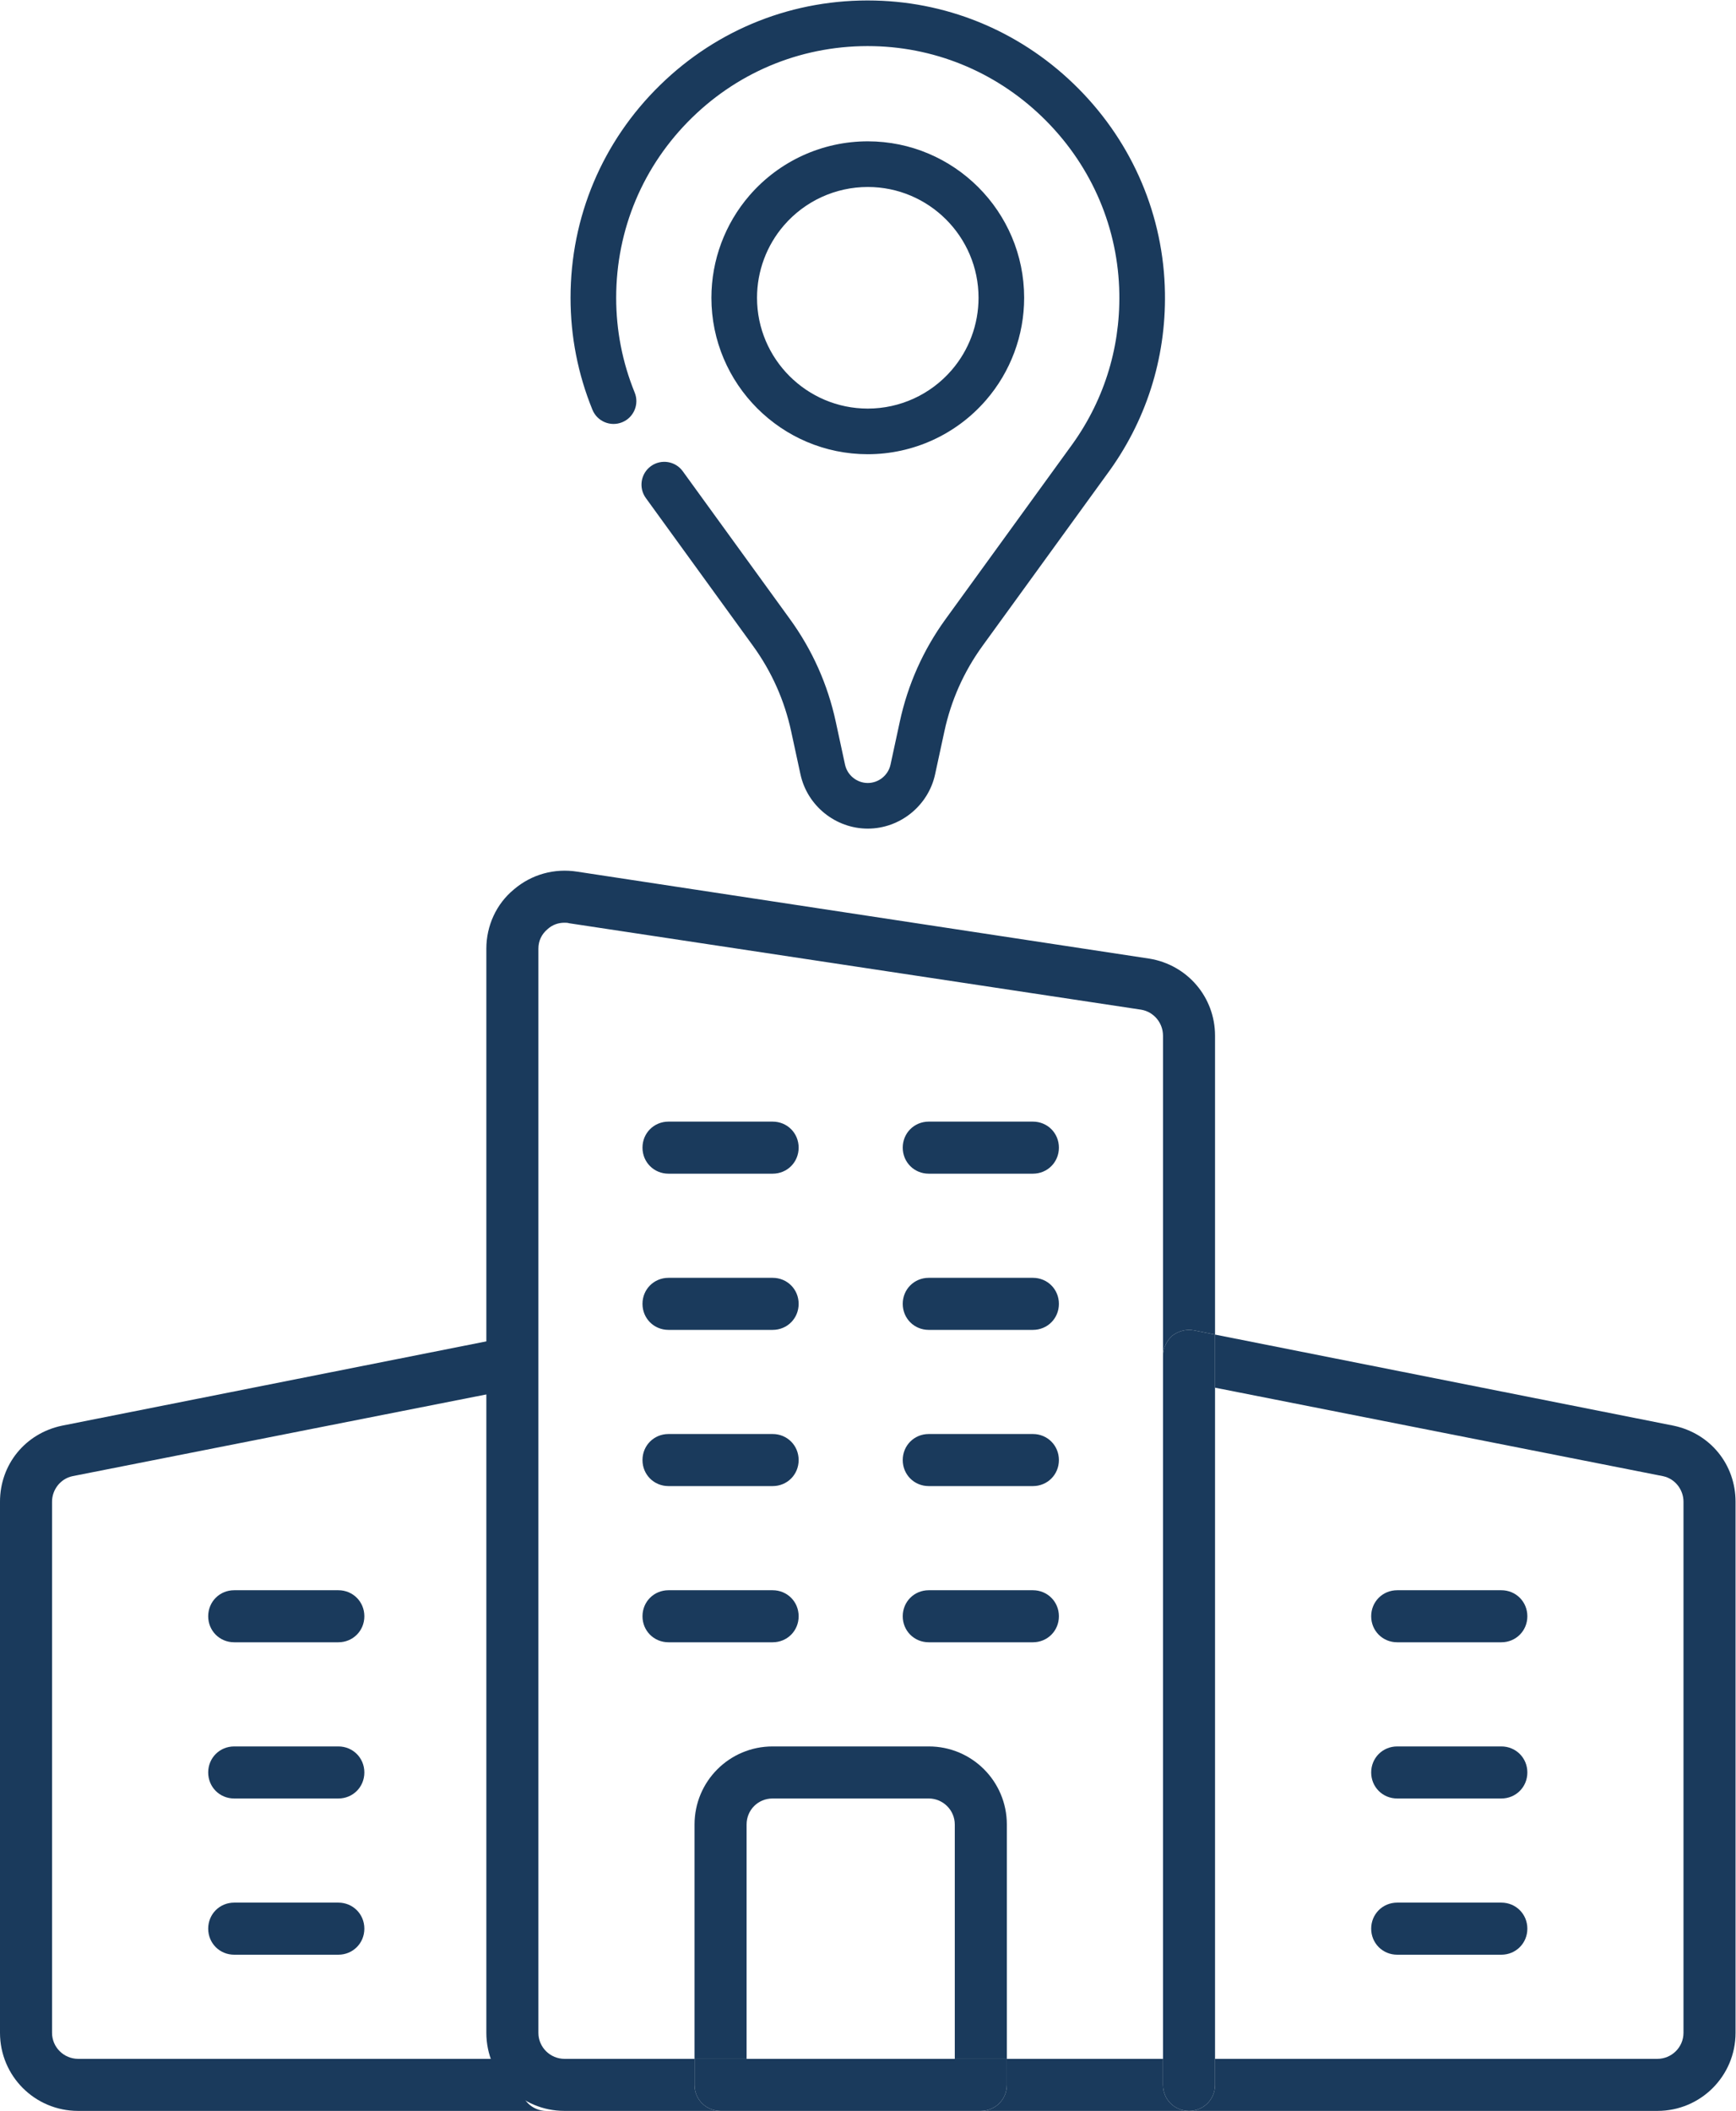 <?xml version="1.0" encoding="UTF-8" standalone="no"?>
<svg
   xmlns:dc="http://purl.org/dc/elements/1.1/"
   xmlns:cc="http://creativecommons.org/ns#"
   xmlns:rdf="http://www.w3.org/1999/02/22-rdf-syntax-ns#"
   xmlns:svg="http://www.w3.org/2000/svg"
   xmlns="http://www.w3.org/2000/svg"
   xmlns:sodipodi="http://sodipodi.sourceforge.net/DTD/sodipodi-0.dtd"
   xmlns:inkscape="http://www.inkscape.org/namespaces/inkscape"
   version="1.1"
   id="svg2"
   xml:space="preserve"
   width="110.173"
   height="133.92"
   viewBox="0 0 110.173 133.92"
   sodipodi:docname="Intervento cliente.eps"><defs
     id="defs6" /><sodipodi:namedview
     pagecolor="#ffffff"
     bordercolor="#666666"
     borderopacity="1"
     objecttolerance="10"
     gridtolerance="10"
     guidetolerance="10"
     inkscape:pageopacity="0"
     inkscape:pageshadow="2"
     inkscape:window-width="640"
     inkscape:window-height="480"
     id="namedview4" /><g
     id="g10"
     inkscape:groupmode="layer"
     inkscape:label="ink_ext_XXXXXX"
     transform="matrix(1.333,0,0,-1.333,0,133.92)"><g
       id="g12"
       transform="scale(0.1)"><path
         d="m 578.477,369.477 218.32,-43.36 c 17.598,-3.722 29.492,-18.594 29.492,-36.183 V 37.172 C 826.289,16.605 809.688,0 789.109,0 H 566.082 c 6.945,0 12.395,5.453 12.395,12.387 v 12.391 h 210.632 c 6.7,0 12.395,5.449 12.395,12.395 V 289.934 c 0,5.695 -3.965,10.898 -9.66,12.14 l -213.367,42.129 v 25.274"
         style="fill:#1a3a5c;fill-opacity:1;fill-rule:nonzero;stroke:none"
         id="path14" /><path
         d="m 714.773,247.805 c 6.934,0 12.395,-5.45 12.395,-12.391 0,-6.934 -5.461,-12.383 -12.395,-12.383 h -49.558 c -6.945,0 -12.395,5.449 -12.395,12.383 0,6.941 5.45,12.391 12.395,12.391 h 49.558"
         style="fill:#1a3a5c;fill-opacity:1;fill-rule:nonzero;stroke:none"
         id="path16" /><path
         d="m 714.773,173.461 c 6.934,0 12.395,-5.449 12.395,-12.383 0,-6.945 -5.461,-12.394 -12.395,-12.394 h -49.558 c -6.945,0 -12.395,5.449 -12.395,12.394 0,6.934 5.45,12.383 12.395,12.383 h 49.558"
         style="fill:#1a3a5c;fill-opacity:1;fill-rule:nonzero;stroke:none"
         id="path18" /><path
         d="m 714.773,99.125 c 6.934,0 12.395,-5.449 12.395,-12.395 0,-6.934 -5.461,-12.391 -12.395,-12.391 h -49.558 c -6.945,0 -12.395,5.457 -12.395,12.391 0,6.945 5.45,12.395 12.395,12.395 h 49.558"
         style="fill:#1a3a5c;fill-opacity:1;fill-rule:nonzero;stroke:none"
         id="path20" /><path
         d="M 247.805,344.203 34.441,302.074 c -5.699,-1.242 -9.664,-6.445 -9.664,-12.14 V 37.172 c 0,-6.945 5.703,-12.395 12.395,-12.395 H 247.805 V 12.387 C 247.805,5.453 253.262,0 260.199,0 H 37.172 C 16.602,0 0,16.605 0,37.172 V 289.934 c 0,17.589 11.895,32.461 29.484,36.183 l 218.321,43.36 v -25.274"
         style="fill:#1a3a5c;fill-opacity:1;fill-rule:nonzero;stroke:none"
         id="path22" /><path
         d="m 161.074,247.805 c 6.938,0 12.391,-5.45 12.391,-12.391 0,-6.934 -5.453,-12.383 -12.391,-12.383 h -49.562 c -6.938,0 -12.387,5.449 -12.387,12.383 0,6.941 5.449,12.391 12.387,12.391 h 49.562"
         style="fill:#1a3a5c;fill-opacity:1;fill-rule:nonzero;stroke:none"
         id="path24" /><path
         d="m 161.074,173.461 c 6.938,0 12.391,-5.449 12.391,-12.383 0,-6.945 -5.453,-12.394 -12.391,-12.394 h -49.562 c -6.938,0 -12.387,5.449 -12.387,12.394 0,6.934 5.449,12.383 12.387,12.383 h 49.562"
         style="fill:#1a3a5c;fill-opacity:1;fill-rule:nonzero;stroke:none"
         id="path26" /><path
         d="m 161.074,99.125 c 6.938,0 12.391,-5.449 12.391,-12.395 0,-6.934 -5.453,-12.391 -12.391,-12.391 h -49.562 c -6.938,0 -12.387,5.457 -12.387,12.391 0,6.945 5.449,12.395 12.387,12.395 h 49.562"
         style="fill:#1a3a5c;fill-opacity:1;fill-rule:nonzero;stroke:none"
         id="path28" /><path
         d="M 578.477,12.387 C 578.477,5.453 573.027,0 566.082,0 559.148,0 553.699,5.453 553.699,12.387 V 359.32 c 0,3.711 1.731,7.188 4.453,9.657 2.981,2.238 6.692,3.234 10.422,2.492 l 9.903,-1.992 V 12.387"
         style="fill:#1a3a5c;fill-opacity:1;fill-rule:nonzero;stroke:none"
         id="path30" /><path
         d="M 553.699,24.777 V 12.387 C 553.699,5.453 559.148,0 566.082,0 h -99.121 c 6.945,0 12.394,5.453 12.394,12.387 v 12.391 h 74.344"
         style="fill:#1a3a5c;fill-opacity:1;fill-rule:nonzero;stroke:none"
         id="path32" /><path
         d="m 491.746,470.832 c 6.934,0 12.395,-5.449 12.395,-12.387 0,-6.937 -5.461,-12.394 -12.395,-12.394 h -49.558 c -6.946,0 -12.395,5.457 -12.395,12.394 0,6.938 5.449,12.387 12.395,12.387 h 49.558"
         style="fill:#1a3a5c;fill-opacity:1;fill-rule:nonzero;stroke:none"
         id="path34" /><path
         d="m 504.141,384.105 c 0,-6.945 -5.461,-12.394 -12.395,-12.394 h -49.558 c -6.946,0 -12.395,5.449 -12.395,12.394 0,6.934 5.449,12.383 12.395,12.383 h 49.558 c 6.934,0 12.395,-5.449 12.395,-12.383 v 0"
         style="fill:#1a3a5c;fill-opacity:1;fill-rule:nonzero;stroke:none"
         id="path36" /><path
         d="m 491.746,322.152 c 6.934,0 12.395,-5.449 12.395,-12.394 0,-6.934 -5.461,-12.391 -12.395,-12.391 h -49.558 c -6.946,0 -12.395,5.457 -12.395,12.391 0,6.945 5.449,12.394 12.395,12.394 h 49.558"
         style="fill:#1a3a5c;fill-opacity:1;fill-rule:nonzero;stroke:none"
         id="path38" /><path
         d="m 491.746,247.805 c 6.934,0 12.395,-5.45 12.395,-12.391 0,-6.934 -5.461,-12.383 -12.395,-12.383 h -49.558 c -6.946,0 -12.395,5.449 -12.395,12.383 0,6.941 5.449,12.391 12.395,12.391 h 49.558"
         style="fill:#1a3a5c;fill-opacity:1;fill-rule:nonzero;stroke:none"
         id="path40" /><path
         d="m 380.234,235.414 c 0,-6.934 -5.457,-12.383 -12.394,-12.383 h -49.559 c -6.941,0 -12.394,5.449 -12.394,12.383 0,6.941 5.453,12.391 12.394,12.391 h 49.559 c 6.937,0 12.394,-5.45 12.394,-12.391 v 0"
         style="fill:#1a3a5c;fill-opacity:1;fill-rule:nonzero;stroke:none"
         id="path42" /><path
         d="m 367.84,470.832 c 6.937,0 12.394,-5.449 12.394,-12.387 0,-6.937 -5.457,-12.394 -12.394,-12.394 h -49.559 c -6.941,0 -12.394,5.457 -12.394,12.394 0,6.938 5.453,12.387 12.394,12.387 h 49.559"
         style="fill:#1a3a5c;fill-opacity:1;fill-rule:nonzero;stroke:none"
         id="path44" /><path
         d="m 367.84,396.488 c 6.937,0 12.394,-5.449 12.394,-12.383 0,-6.945 -5.457,-12.394 -12.394,-12.394 h -49.559 c -6.941,0 -12.394,5.449 -12.394,12.394 0,6.934 5.453,12.383 12.394,12.383 h 49.559"
         style="fill:#1a3a5c;fill-opacity:1;fill-rule:nonzero;stroke:none"
         id="path46" /><path
         d="m 367.84,322.152 c 6.937,0 12.394,-5.449 12.394,-12.394 0,-6.934 -5.457,-12.391 -12.394,-12.391 h -49.559 c -6.941,0 -12.394,5.457 -12.394,12.391 0,6.945 5.453,12.394 12.394,12.394 h 49.559"
         style="fill:#1a3a5c;fill-opacity:1;fill-rule:nonzero;stroke:none"
         id="path48" /><path
         d="m 454.57,136.293 c 0,6.941 -5.695,12.391 -12.382,12.391 H 367.84 c -6.938,0 -12.387,-5.45 -12.387,-12.391 V 24.777 H 330.668 V 136.293 c 0,20.566 16.602,37.168 37.172,37.168 h 74.348 c 20.566,0 37.167,-16.602 37.167,-37.168 V 24.777 H 454.57 V 136.293"
         style="fill:#1a3a5c;fill-opacity:1;fill-rule:nonzero;stroke:none"
         id="path50" /><path
         d="M 355.453,24.777 H 479.355 V 12.387 C 479.355,5.453 473.906,0 466.961,0 H 343.059 c -6.938,0 -12.391,5.453 -12.391,12.387 v 12.391 h 24.785"
         style="fill:#1a3a5c;fill-opacity:1;fill-rule:nonzero;stroke:none"
         id="path52" /><path
         d="m 274.91,589.781 272.344,-41.386 c 18.086,-2.973 31.223,-18.34 31.223,-36.68 V 369.477 l -9.903,1.992 c -3.73,0.742 -7.441,-0.254 -10.422,-2.492 -2.722,-2.469 -4.453,-5.946 -4.453,-9.657 v 152.395 c 0,6.199 -4.461,11.406 -10.41,12.394 l -272.34,41.145 c -0.746,0.242 -1.488,0.242 -2.23,0.242 -2.977,0 -5.703,-0.992 -7.934,-2.973 -2.969,-2.476 -4.457,-5.699 -4.457,-9.414 V 37.172 c 0,-6.945 5.695,-12.395 12.391,-12.395 h 61.949 V 12.387 C 330.668,5.453 336.121,0 343.059,0 h -74.34 C 248.148,0 231.547,16.605 231.547,37.172 V 553.109 c 0,10.903 4.707,21.309 13.133,28.246 8.429,7.188 19.332,10.165 30.23,8.426 v 0"
         style="fill:#1a3a5c;fill-opacity:1;fill-rule:nonzero;stroke:none"
         id="path54" /><path
         d="m 360.418,862.922 c 0,12.687 4.566,24.941 12.855,34.512 10.032,11.582 24.563,18.226 39.872,18.226 29.07,0 52.734,-23.656 52.734,-52.738 0,-12.68 -4.57,-24.938 -12.863,-34.5 -10.028,-11.582 -24.559,-18.231 -39.871,-18.231 -29.071,0.008 -52.727,23.661 -52.727,52.731 z m 109.016,-48.719 c 11.707,13.512 18.164,30.813 18.164,48.719 0,41.058 -33.399,74.465 -74.453,74.465 -21.618,0 -42.129,-9.375 -56.297,-25.735 -11.707,-13.519 -18.153,-30.824 -18.153,-48.73 0,-41.051 33.395,-74.453 74.45,-74.453 21.621,0.011 42.136,9.386 56.289,25.734 v 0"
         style="fill:#1a3a5c;fill-opacity:1;fill-rule:nonzero;stroke:none"
         id="path56" /><path
         d="m 513.465,962.465 c -25.965,26.176 -60.379,41.065 -96.91,41.925 -38.481,0.91 -74.793,-13.378 -102.278,-40.226 -27.492,-26.855 -42.644,-62.805 -42.644,-101.242 0,-18.379 3.508,-36.309 10.422,-53.281 2.261,-5.555 8.597,-8.223 14.148,-5.961 5.559,2.261 8.235,8.59 5.965,14.156 -5.84,14.355 -8.805,29.523 -8.805,45.086 0,32.535 12.821,62.969 36.094,85.703 23.266,22.727 54.027,34.828 86.586,34.055 30.891,-0.735 60.012,-13.34 82.004,-35.516 22,-22.172 34.375,-51.394 34.863,-82.297 0.418,-26.648 -7.726,-52 -23.652,-73.418 l -59.055,-81.441 c -10.644,-14.672 -17.976,-31.106 -21.805,-48.813 l -4.421,-20.457 C 422.879,635.676 418.328,632 413.148,632 c -5.183,0 -9.738,3.676 -10.832,8.738 l -4.421,20.457 c -3.829,17.719 -11.165,34.141 -21.813,48.813 l -51.019,70.359 c -3.516,4.856 -10.309,5.938 -15.172,2.426 -4.852,-3.531 -5.938,-10.324 -2.411,-15.172 l 51.024,-70.363 c 8.863,-12.227 14.973,-25.899 18.16,-40.653 l 4.426,-20.457 c 3.234,-14.992 16.715,-25.867 32.055,-25.867 15.332,0 28.816,10.883 32.058,25.867 l 4.426,20.457 c 3.184,14.754 9.285,28.426 18.152,40.653 l 58.985,81.332 c 18.73,25.195 28.359,55.144 27.863,86.629 -0.578,36.543 -15.195,71.074 -41.164,97.246 v 0"
         style="fill:#1a3a5c;fill-opacity:1;fill-rule:nonzero;stroke:none"
         id="path58" /></g></g></svg>
